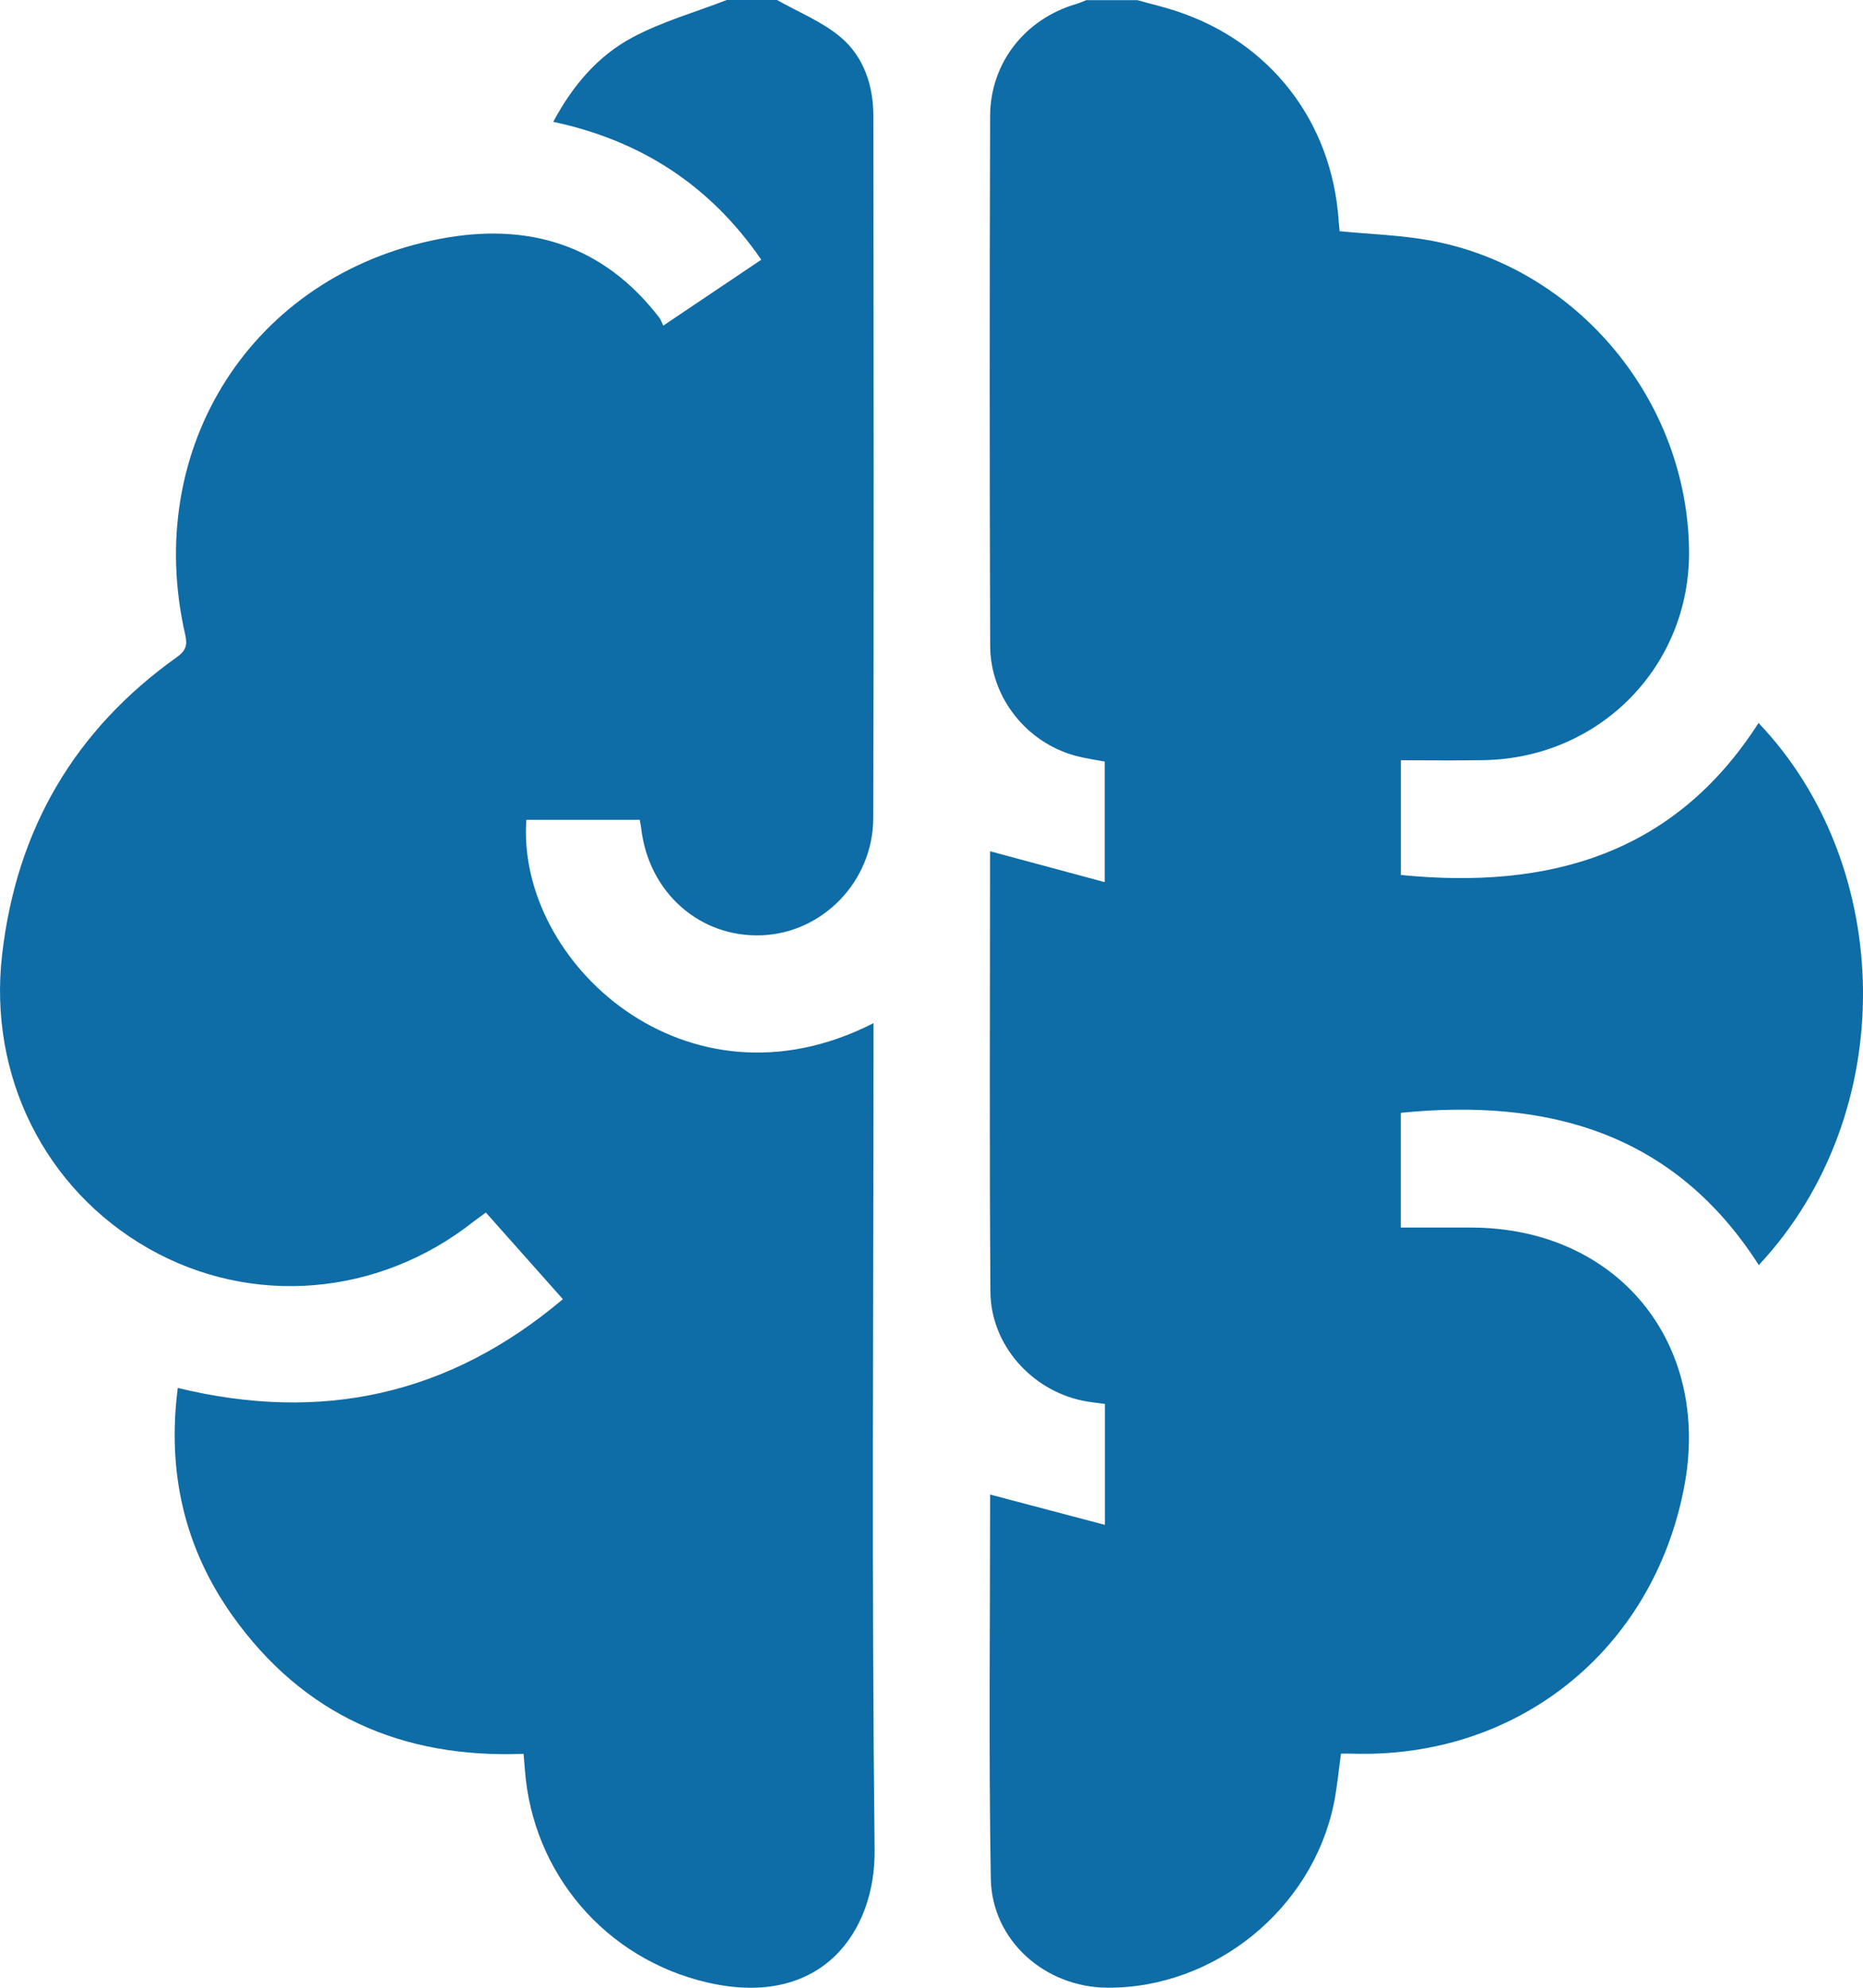 <svg width="30" height="32" viewBox="0 0 30 32" fill="none" xmlns="http://www.w3.org/2000/svg">
<path d="M18.305 0C18.512 0.058 18.723 0.107 18.928 0.174C20.448 0.667 21.445 1.949 21.556 3.546C21.561 3.607 21.567 3.668 21.572 3.722C22.076 3.772 22.573 3.785 23.055 3.876C25.413 4.322 27.174 6.454 27.199 8.865C27.218 10.714 25.774 12.196 23.909 12.237C23.465 12.246 23.021 12.239 22.558 12.239V14.086C24.931 14.322 26.957 13.763 28.318 11.639C30.51 13.934 30.61 17.917 28.322 20.366C26.962 18.241 24.936 17.676 22.557 17.915V19.762C22.942 19.762 23.313 19.762 23.684 19.762C26.038 19.762 27.563 21.614 27.121 23.935C26.62 26.568 24.435 28.32 21.763 28.231C21.712 28.229 21.661 28.231 21.594 28.231C21.556 28.506 21.532 28.773 21.479 29.035C21.131 30.733 19.556 32.01 17.832 31.999C16.831 31.994 15.973 31.243 15.955 30.244C15.92 28.172 15.944 26.1 15.944 24.06C16.547 24.219 17.147 24.378 17.792 24.548V22.601C17.668 22.584 17.547 22.573 17.428 22.548C16.606 22.375 15.956 21.648 15.949 20.8C15.931 18.426 15.943 16.052 15.943 13.704C16.543 13.866 17.143 14.028 17.789 14.201V12.26C17.637 12.231 17.475 12.209 17.319 12.167C16.531 11.954 15.948 11.229 15.945 10.397C15.935 7.553 15.935 4.71 15.944 1.867C15.947 1.012 16.508 0.306 17.323 0.067C17.381 0.049 17.438 0.024 17.494 0.002C17.764 0.002 18.034 0.002 18.304 0.002L18.305 0Z" fill="#0E6CA6"/>
<path d="M12.512 0C12.859 0.197 13.243 0.349 13.542 0.603C13.91 0.916 14.063 1.377 14.064 1.864C14.068 5.634 14.073 9.403 14.062 13.173C14.058 14.192 13.244 15.02 12.265 15.057C11.265 15.095 10.443 14.364 10.325 13.332C10.321 13.293 10.311 13.254 10.301 13.198H8.476C8.311 15.488 11.052 18.014 14.066 16.471V16.848C14.066 21.159 14.035 25.471 14.084 29.781C14.099 31.087 13.239 32.34 11.394 31.916C9.756 31.539 8.568 30.159 8.451 28.47C8.446 28.399 8.439 28.329 8.431 28.234C6.476 28.311 4.886 27.613 3.746 26.014C2.974 24.93 2.687 23.706 2.863 22.344C5.162 22.903 7.222 22.471 9.064 20.915C8.645 20.443 8.241 19.989 7.824 19.52C7.751 19.574 7.686 19.619 7.624 19.667C6.097 20.872 4.054 21.042 2.397 20.102C0.717 19.147 -0.19 17.312 0.034 15.369C0.266 13.351 1.199 11.754 2.848 10.579C2.994 10.475 3.02 10.385 2.983 10.22C2.291 7.199 4.068 4.427 7.076 3.847C8.493 3.574 9.707 3.931 10.617 5.114C10.642 5.146 10.655 5.189 10.681 5.242C11.231 4.872 11.736 4.533 12.259 4.181C11.434 2.984 10.327 2.265 8.909 1.961C9.224 1.372 9.632 0.896 10.187 0.601C10.664 0.347 11.196 0.196 11.703 0C11.973 0 12.243 0 12.512 0Z" fill="#0E6CA6"/>
</svg>
